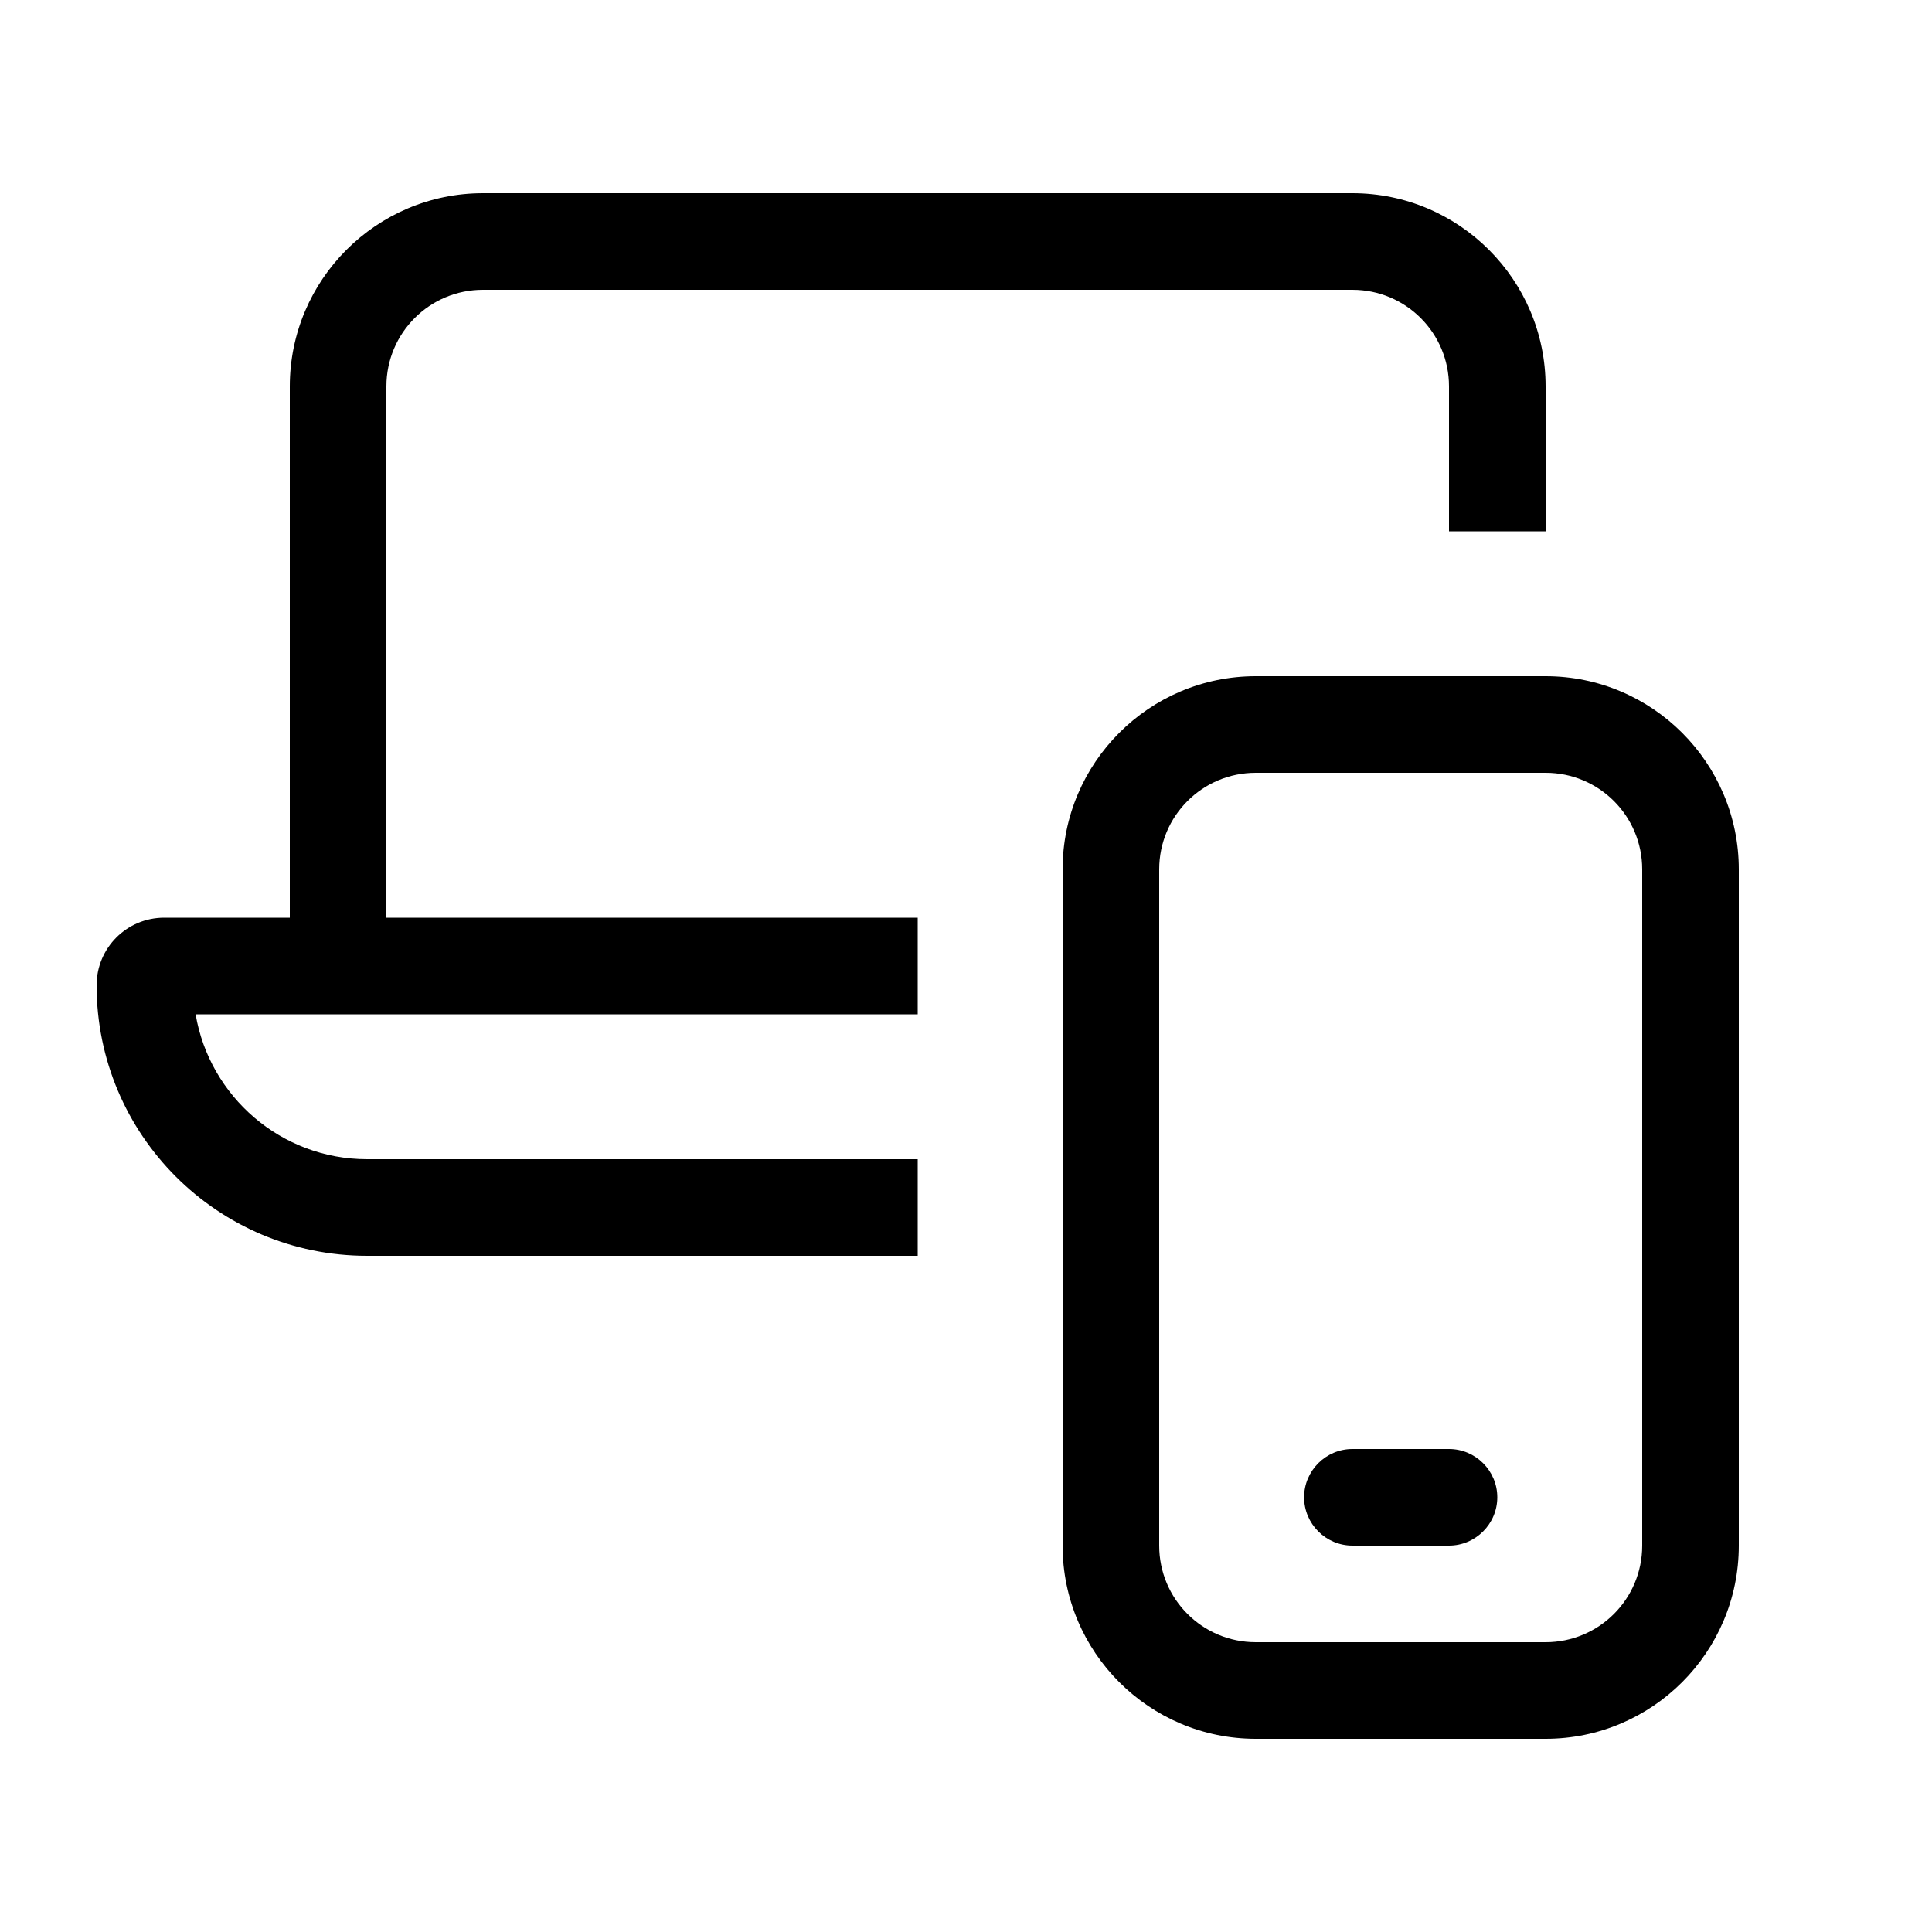 <?xml version="1.0" encoding="UTF-8"?>
<svg xmlns="http://www.w3.org/2000/svg" viewBox="0 0 640 640">
  <path d="M128 128C128 110.3 142.3 96 160 96L448 96C465.7 96 480 110.3 480 128L480 176L512 176L512 128C512 92.7 483.3 64 448 64L160 64C124.7 64 96 92.7 96 128L96 304L54.4 304C42 304 32 314 32 326.4C32 375.9 72.1 416 121.6 416L304 416L304 384L121.6 384C93.1 384 69.4 363.2 64.8 336L304 336L304 304L128 304L128 128zM416 544C398.3 544 384 529.7 384 512L384 288C384 270.3 398.3 256 416 256L512 256C529.7 256 544 270.3 544 288L544 512C544 529.7 529.7 544 512 544L416 544zM416 224C380.7 224 352 252.7 352 288L352 512C352 547.3 380.7 576 416 576L512 576C547.3 576 576 547.3 576 512L576 288C576 252.7 547.3 224 512 224L416 224zM448 480C439.2 480 432 487.2 432 496C432 504.8 439.2 512 448 512L480 512C488.8 512 496 504.8 496 496C496 487.2 488.8 480 480 480L448 480z"></path>
</svg>
